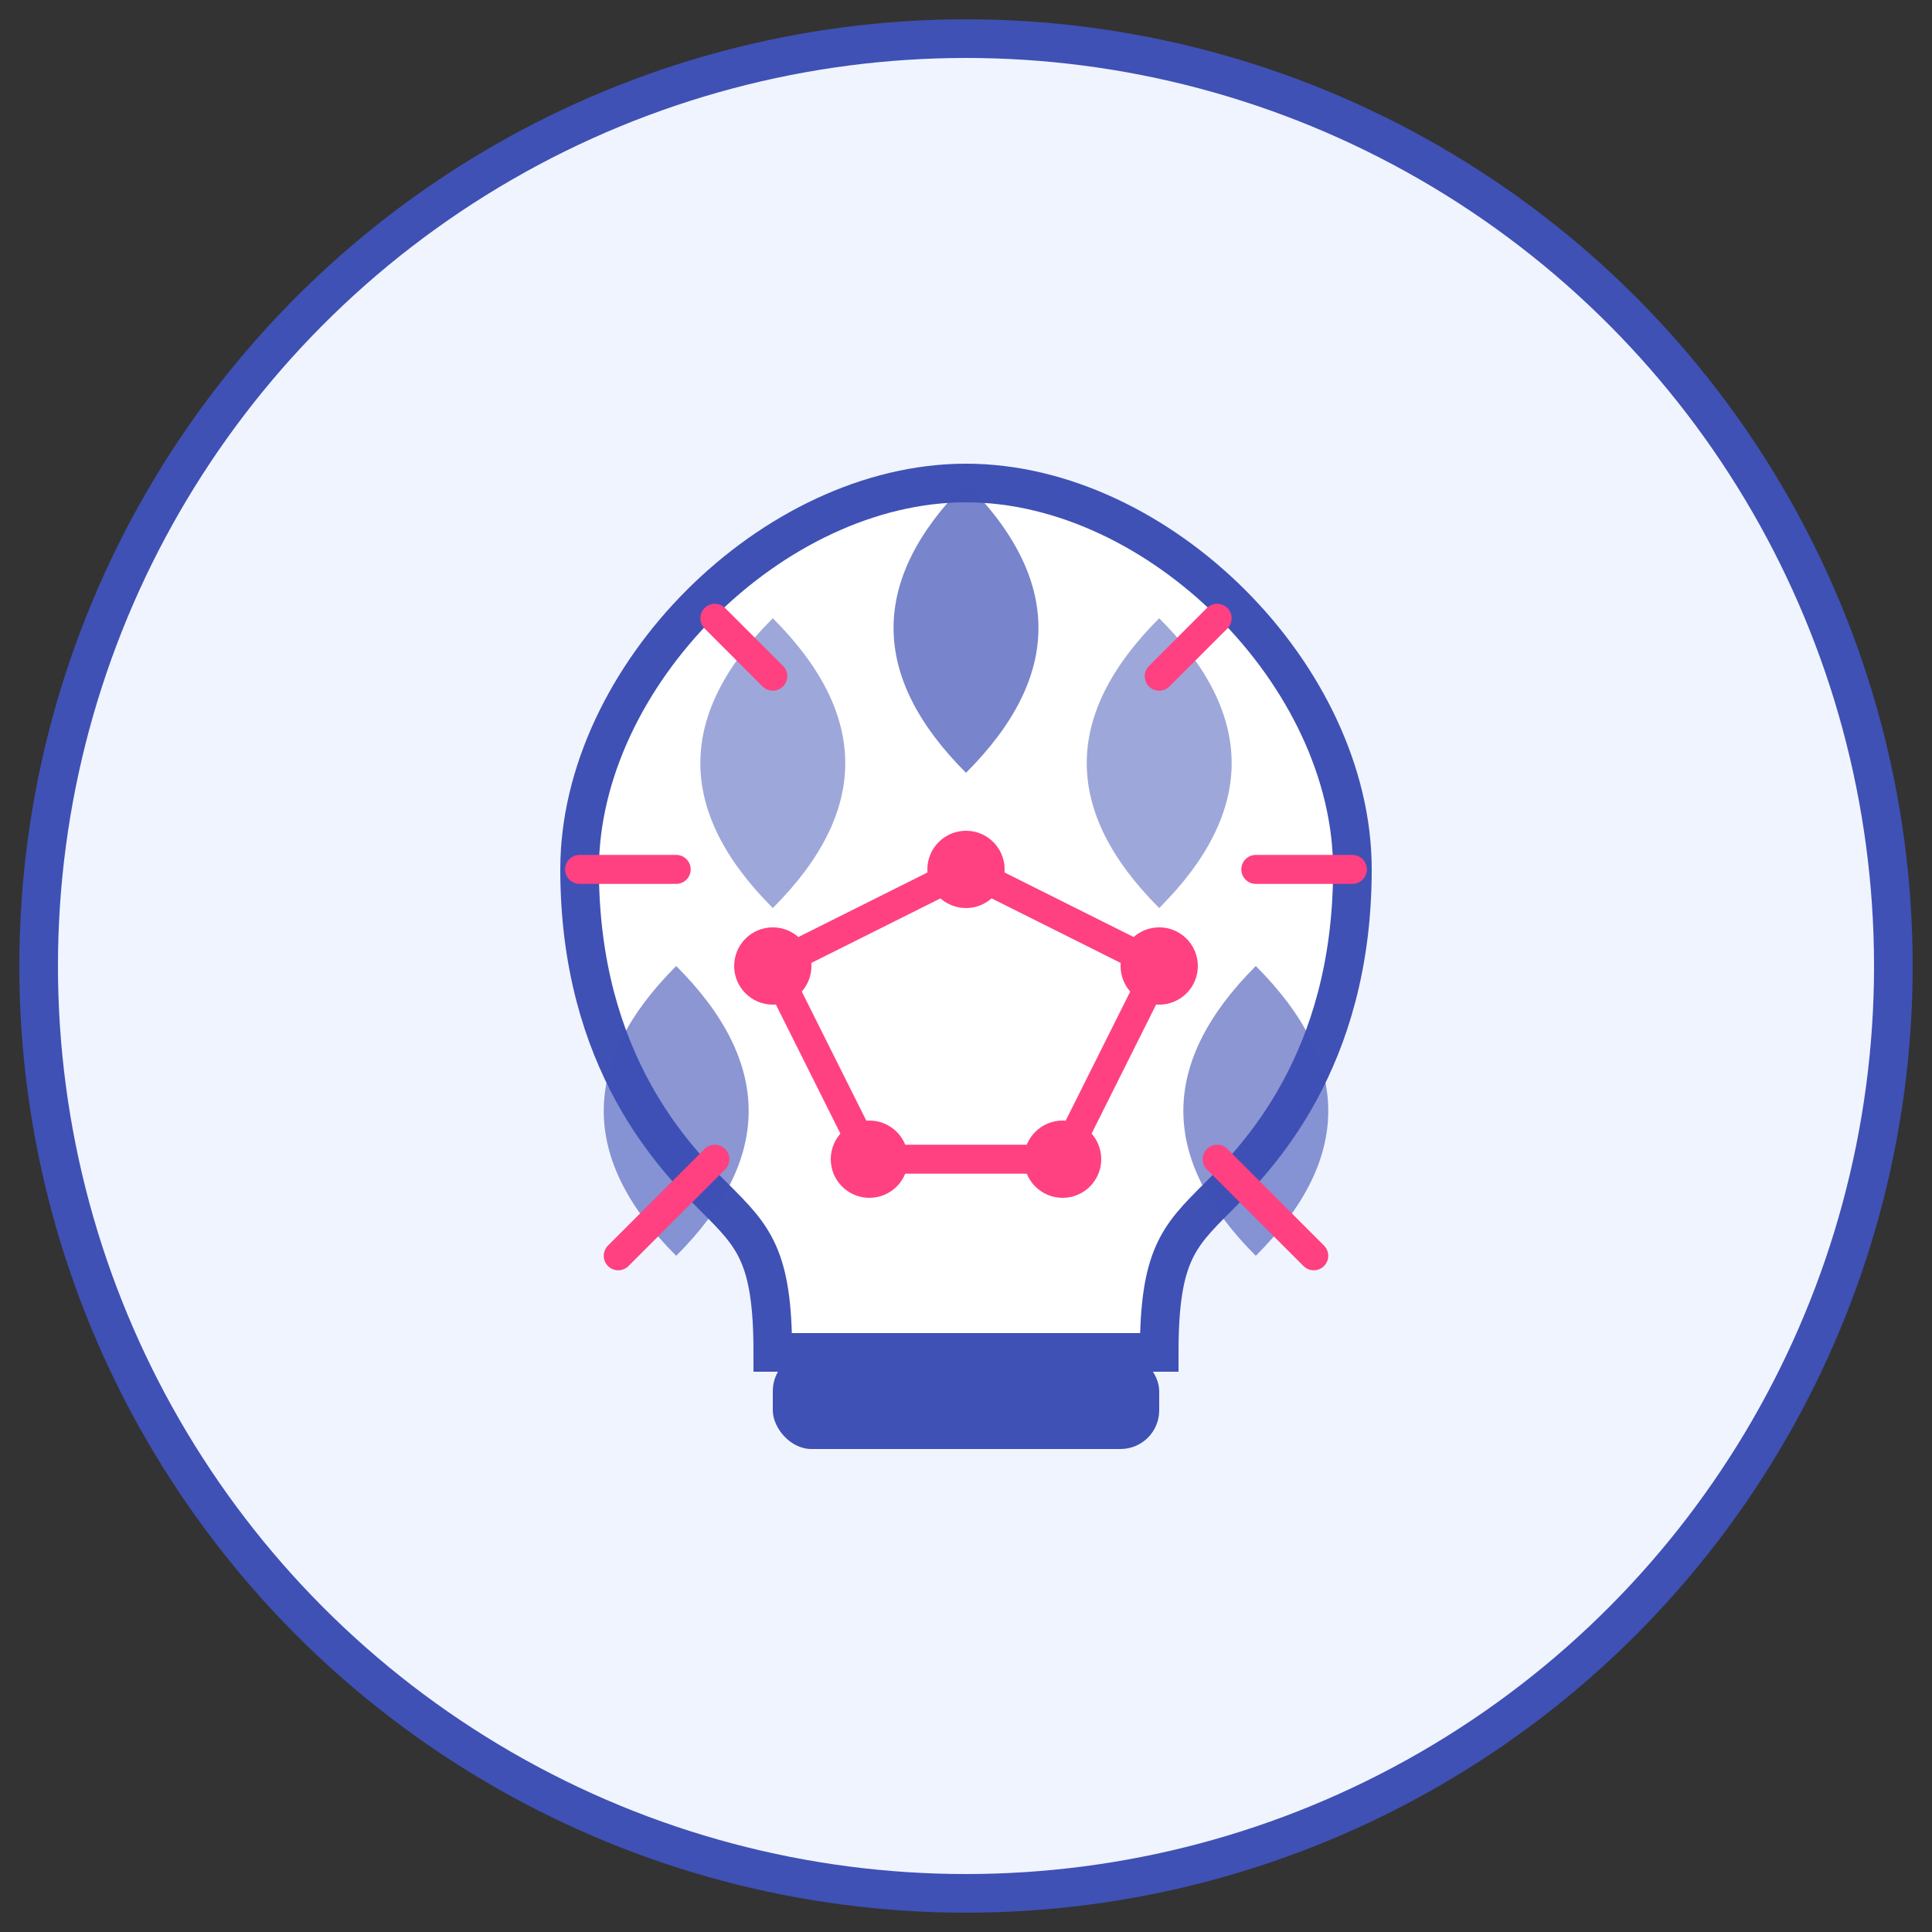 <svg xmlns="http://www.w3.org/2000/svg" viewBox="0 0 100 100">
  <rect x="0" y="0" width="100" height="100" fill="#333333" stroke="none"/>
  <!-- AI Solutions Icon -->
  <circle cx="50" cy="50" r="48" fill="#f0f4ff" stroke="#3f51b5" stroke-width="2"/>
  
  <!-- Brain Outline -->
  <path d="M30,45 C30,35 40,25 50,25 C60,25 70,35 70,45 C70,55 65,60 63,62 C61,64 60,65 60,70 L40,70 C40,65 39,64 37,62 C35,60 30,55 30,45 Z" 
        fill="#fff" stroke="#3f51b5" stroke-width="2"/>
  
  <!-- Brain Details -->
  <path d="M50,25 C45,30 45,35 50,40 C55,35 55,30 50,25 Z" fill="#3f51b5" opacity="0.7"/>
  <path d="M40,32 C35,37 35,42 40,47 C45,42 45,37 40,32 Z" fill="#3f51b5" opacity="0.5"/>
  <path d="M60,32 C55,37 55,42 60,47 C65,42 65,37 60,32 Z" fill="#3f51b5" opacity="0.5"/>
  <path d="M35,50 C30,55 30,60 35,65 C40,60 40,55 35,50 Z" fill="#3f51b5" opacity="0.6"/>
  <path d="M65,50 C60,55 60,60 65,65 C70,60 70,55 65,50 Z" fill="#3f51b5" opacity="0.6"/>
  
  <!-- Circuit Lines -->
  <path d="M35,45 L30,45 M40,35 L37,32 M60,35 L63,32 M65,45 L70,45 M37,60 L32,65 M63,60 L68,65" 
        fill="none" stroke="#ff4081" stroke-width="1.5" stroke-linecap="round"/>
  
  <!-- AI Connections -->
  <circle cx="50" cy="45" r="2" fill="#ff4081"/>
  <circle cx="40" cy="50" r="2" fill="#ff4081"/>
  <circle cx="60" cy="50" r="2" fill="#ff4081"/>
  <circle cx="45" cy="60" r="2" fill="#ff4081"/>
  <circle cx="55" cy="60" r="2" fill="#ff4081"/>
  
  <path d="M50,45 L40,50 L45,60 L55,60 L60,50 L50,45 Z" 
        fill="none" stroke="#ff4081" stroke-width="1.5" stroke-linejoin="round"/>
  
  <!-- Base -->
  <rect x="40" y="70" width="20" height="5" rx="2" fill="#3f51b5"/>
</svg>
